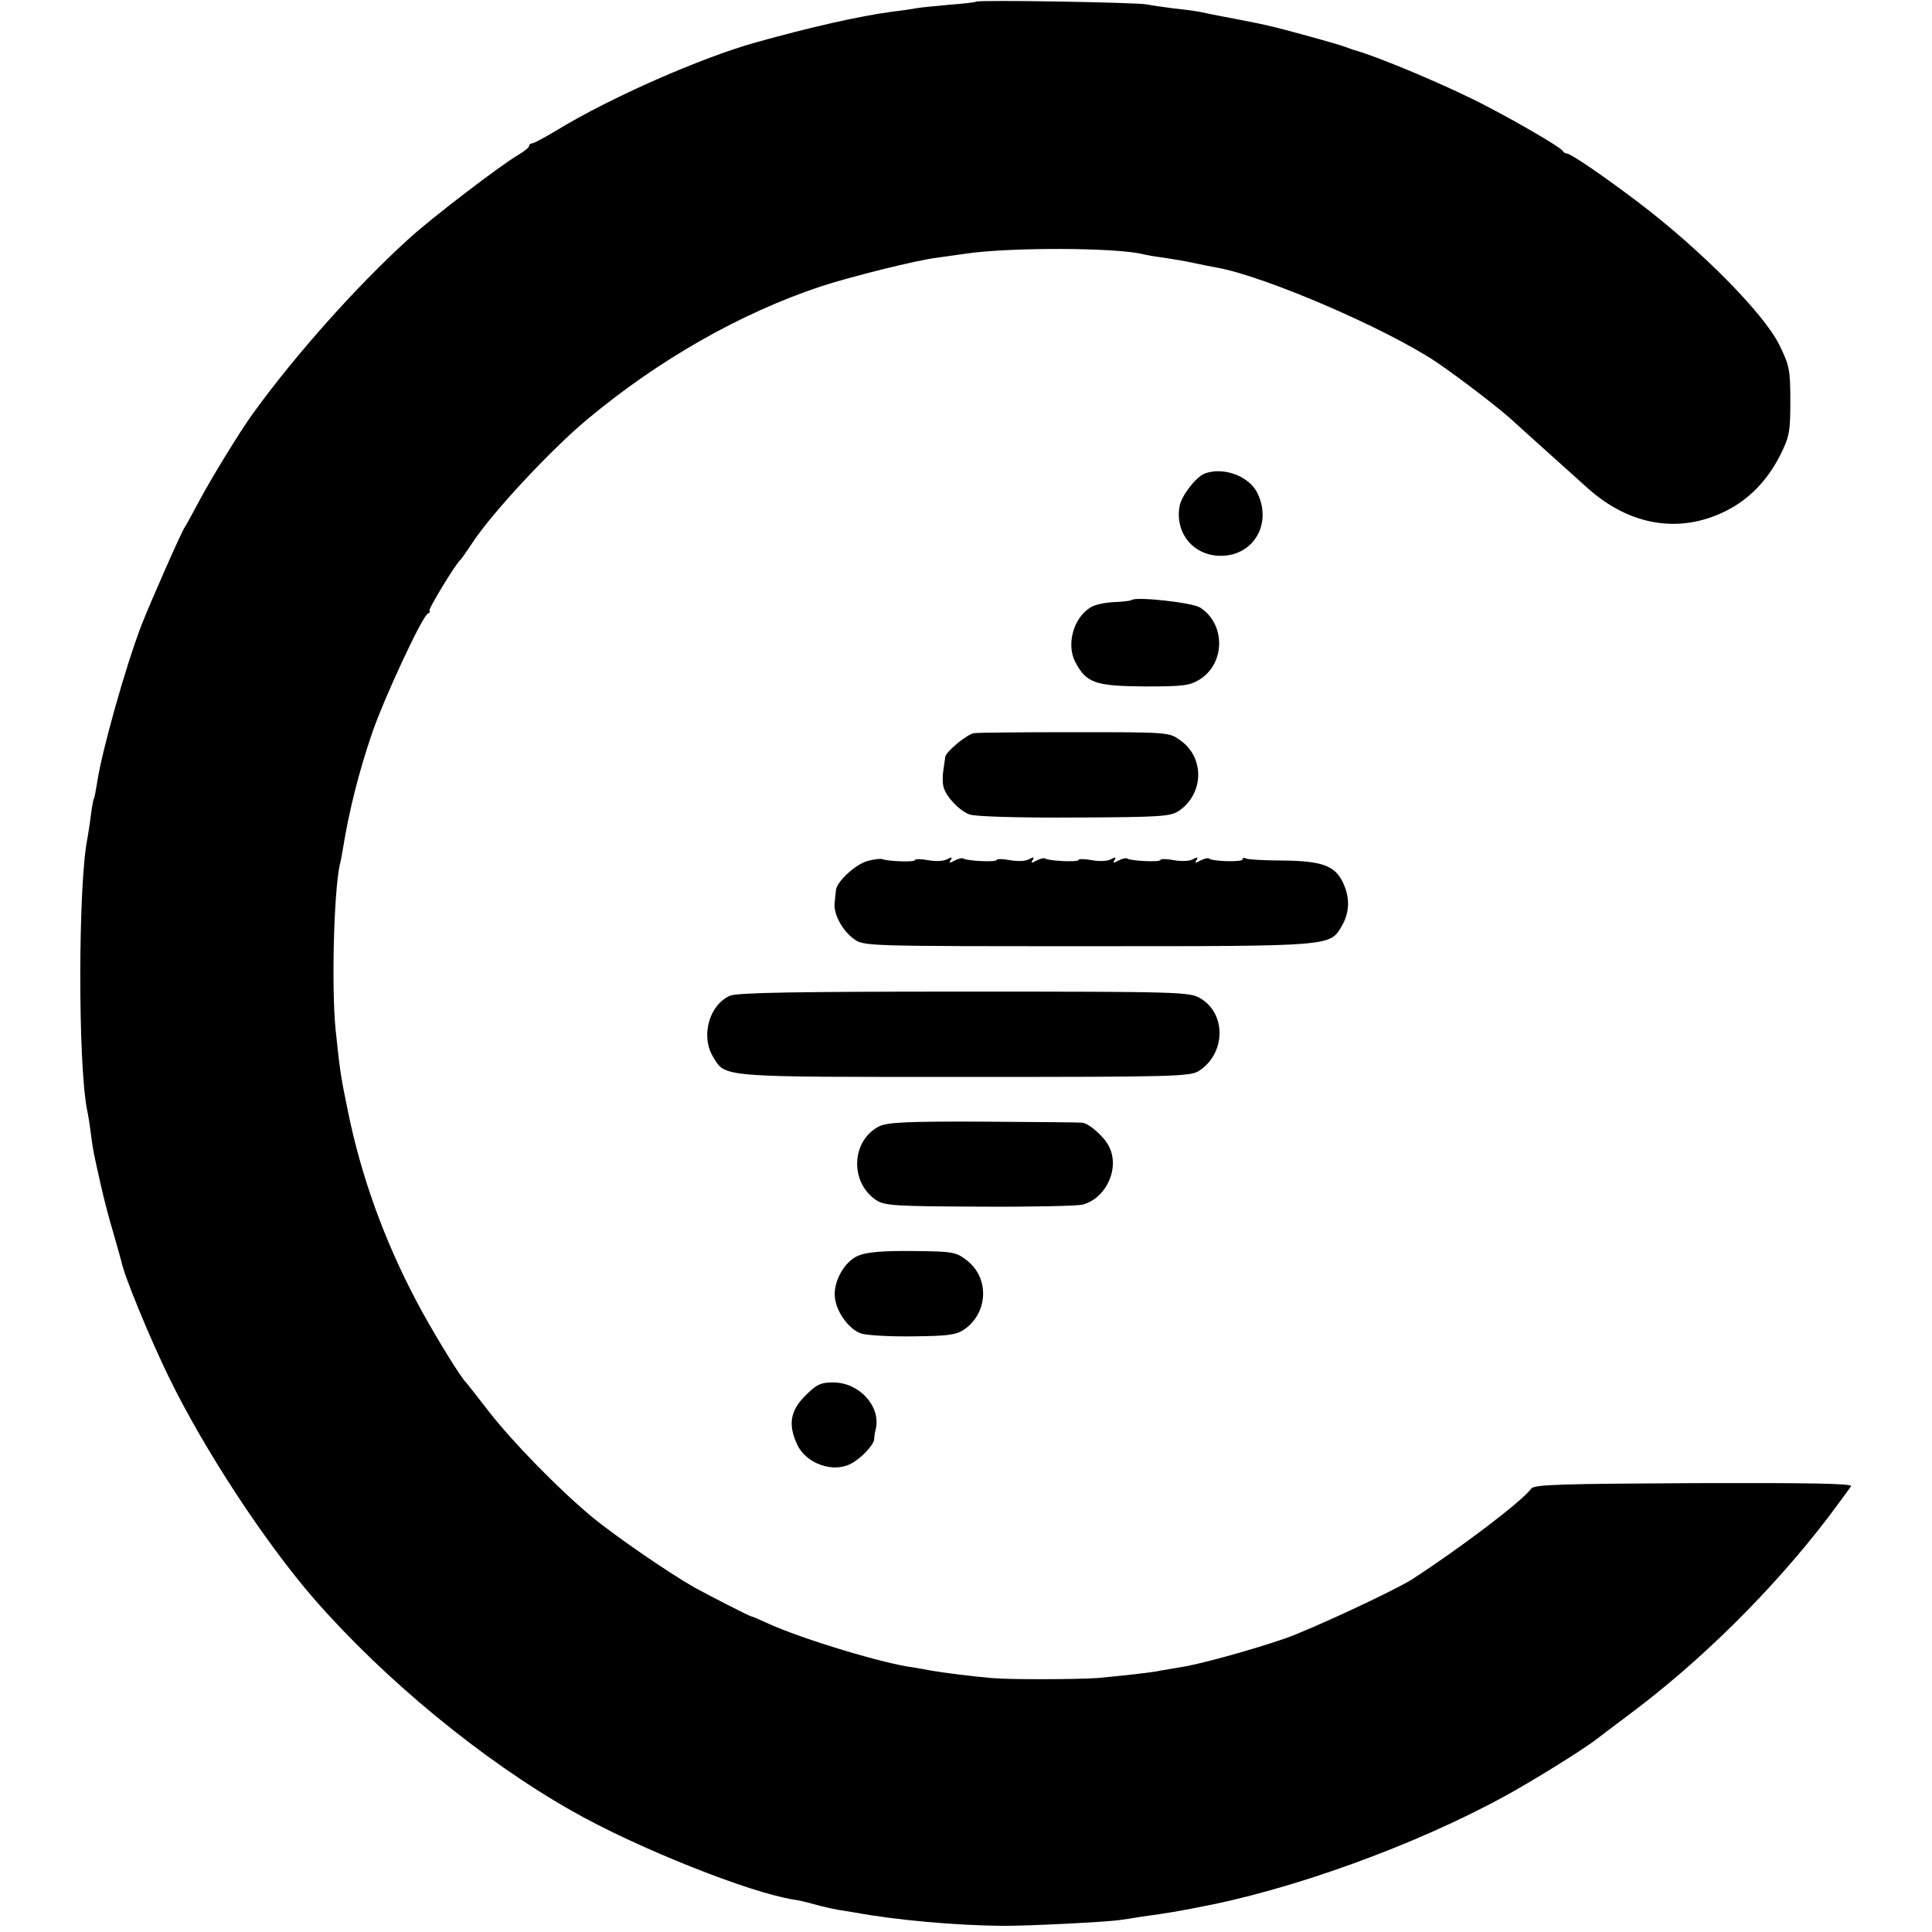 <?xml version="1.0" standalone="no"?>
<!DOCTYPE svg PUBLIC "-//W3C//DTD SVG 20010904//EN"
 "http://www.w3.org/TR/2001/REC-SVG-20010904/DTD/svg10.dtd">
<svg version="1.0" xmlns="http://www.w3.org/2000/svg"
 width="566pt" height="566pt" viewBox="0 0 566 566"
 preserveAspectRatio="xMidYMid meet">
<g transform="translate(0,566) scale(0.1,-0.1)"
fill="#000000" stroke="none">
<path d="M2859 5655 c-2 -2 -38 -6 -79 -9 -42 -4 -85 -8 -95 -10 -11 -2 -42
-7 -70 -10 -102 -14 -238 -45 -400 -90 -161 -45 -425 -161 -583 -257 -35 -21
-68 -39 -73 -39 -5 0 -9 -4 -9 -8 0 -4 -15 -16 -32 -26 -50 -29 -256 -186
-322 -247 -152 -138 -330 -338 -454 -509 -38 -52 -121 -188 -157 -255 -20 -38
-40 -74 -44 -80 -9 -12 -101 -221 -126 -285 -47 -122 -116 -368 -130 -460 -4
-25 -8 -47 -10 -50 -2 -3 -6 -26 -9 -50 -3 -25 -8 -55 -10 -67 -27 -132 -28
-656 -1 -794 3 -13 8 -44 11 -69 7 -53 7 -52 29 -150 9 -41 26 -106 38 -145
11 -38 21 -75 23 -82 7 -39 85 -228 139 -338 103 -212 283 -486 426 -650 205
-235 491 -471 754 -620 189 -108 521 -240 650 -260 11 -1 40 -8 65 -15 25 -7
54 -13 65 -15 11 -2 34 -5 50 -8 118 -22 297 -38 435 -39 78 0 297 11 340 17
14 2 43 6 65 10 81 11 110 16 209 36 288 60 656 200 904 345 96 56 193 118
222 141 8 6 47 36 86 65 216 160 428 371 590 583 33 44 63 85 67 91 5 8 -123
10 -460 9 -393 -2 -468 -4 -477 -16 -29 -39 -209 -175 -351 -267 -55 -34 -291
-144 -370 -172 -99 -34 -251 -76 -305 -84 -19 -3 -46 -8 -59 -10 -26 -6 -111
-15 -186 -22 -60 -4 -255 -5 -310 0 -58 5 -145 16 -178 22 -16 3 -38 7 -50 9
-85 10 -326 83 -425 128 -26 12 -49 22 -52 22 -8 2 -121 60 -165 84 -79 45
-237 154 -303 209 -98 82 -229 216 -300 307 -34 44 -66 85 -72 91 -25 32 -102
159 -141 234 -94 178 -161 365 -199 551 -22 106 -24 120 -37 244 -12 125 -5
397 12 480 3 11 7 31 9 45 19 117 47 228 87 345 36 103 144 336 162 347 7 4 9
8 5 8 -7 0 77 139 91 150 3 3 18 24 33 47 58 89 230 274 339 365 209 174 447
310 684 389 89 29 281 77 340 84 27 4 66 9 85 12 131 19 442 18 520 -2 8 -2
35 -7 60 -10 25 -4 63 -10 85 -15 22 -5 54 -11 70 -14 140 -25 493 -177 642
-276 72 -49 196 -144 233 -180 14 -13 101 -91 210 -189 124 -112 272 -136 408
-67 67 34 120 89 157 162 27 54 30 68 30 159 0 93 -3 105 -33 166 -47 93 -229
277 -412 416 -99 75 -198 143 -209 143 -5 0 -11 4 -13 8 -4 9 -121 78 -223
131 -108 57 -317 145 -390 165 -5 2 -17 6 -25 9 -21 8 -180 52 -225 62 -15 4
-117 24 -145 29 -14 3 -36 7 -49 10 -13 3 -49 8 -80 11 -31 4 -67 9 -81 12
-29 6 -496 14 -501 8z"/>
<path d="M3530 4273 c-26 -10 -67 -63 -74 -94 -14 -72 30 -136 101 -146 105
-14 174 84 127 182 -24 50 -99 78 -154 58z"/>
<path d="M3315 3902 c-2 -2 -25 -5 -52 -6 -26 -1 -58 -8 -69 -16 -50 -31 -71
-110 -43 -161 32 -60 58 -69 203 -70 111 0 130 2 160 20 76 47 77 163 2 211
-23 15 -190 33 -201 22z"/>
<path d="M2853 3512 c-20 -3 -82 -54 -84 -70 0 -4 -3 -20 -5 -36 -3 -17 -3
-39 0 -51 7 -28 45 -69 76 -81 15 -6 139 -10 305 -9 255 1 283 3 308 19 74 50
77 156 5 207 -33 24 -35 24 -308 24 -151 0 -285 -1 -297 -3z"/>
<path d="M2543 3138 c-36 -9 -92 -61 -94 -86 -1 -9 -3 -27 -4 -39 -3 -31 23
-80 57 -104 28 -21 38 -21 688 -21 727 0 706 -1 743 63 21 38 22 81 1 124 -23
49 -62 63 -177 64 -53 0 -102 3 -107 6 -6 3 -10 2 -10 -3 0 -8 -90 -6 -98 3
-3 2 -14 0 -25 -6 -15 -8 -18 -8 -12 1 6 9 3 10 -10 3 -9 -6 -34 -7 -56 -3
-21 4 -39 4 -39 1 0 -8 -91 -3 -98 4 -3 2 -14 0 -25 -6 -15 -8 -18 -8 -12 1 6
9 3 10 -10 3 -9 -6 -34 -7 -56 -3 -21 4 -39 4 -39 1 0 -8 -91 -3 -98 4 -3 2
-14 0 -25 -6 -15 -8 -18 -8 -12 1 6 9 3 10 -10 3 -9 -6 -34 -7 -56 -3 -21 4
-39 4 -39 1 0 -8 -91 -3 -98 4 -3 2 -14 0 -25 -6 -15 -8 -18 -8 -12 1 6 9 3
10 -10 3 -9 -6 -34 -7 -56 -3 -21 4 -39 4 -39 0 0 -6 -74 -4 -95 3 -5 2 -24 0
-42 -5z"/>
<path d="M2139 2743 c-61 -26 -87 -118 -50 -179 37 -61 15 -59 738 -59 611 0
661 1 686 18 78 51 80 167 4 212 -31 19 -58 20 -690 20 -496 0 -666 -3 -688
-12z"/>
<path d="M2577 2361 c-83 -41 -89 -164 -10 -217 25 -16 53 -18 303 -19 151 -1
287 2 302 6 70 19 110 109 76 172 -14 28 -59 67 -78 68 -8 1 -138 2 -289 3
-221 1 -279 -2 -304 -13z"/>
<path d="M2516 1982 c-42 -16 -76 -78 -70 -124 5 -44 43 -94 78 -105 17 -5 85
-9 151 -8 99 1 125 4 148 19 72 48 77 152 9 204 -31 24 -41 26 -157 27 -85 1
-135 -3 -159 -13z"/>
<path d="M2359 1571 c-44 -44 -51 -85 -23 -144 26 -55 105 -83 157 -55 28 14
67 55 68 71 0 7 2 21 5 32 14 66 -49 135 -125 135 -37 0 -49 -6 -82 -39z"/>
</g>
</svg>
